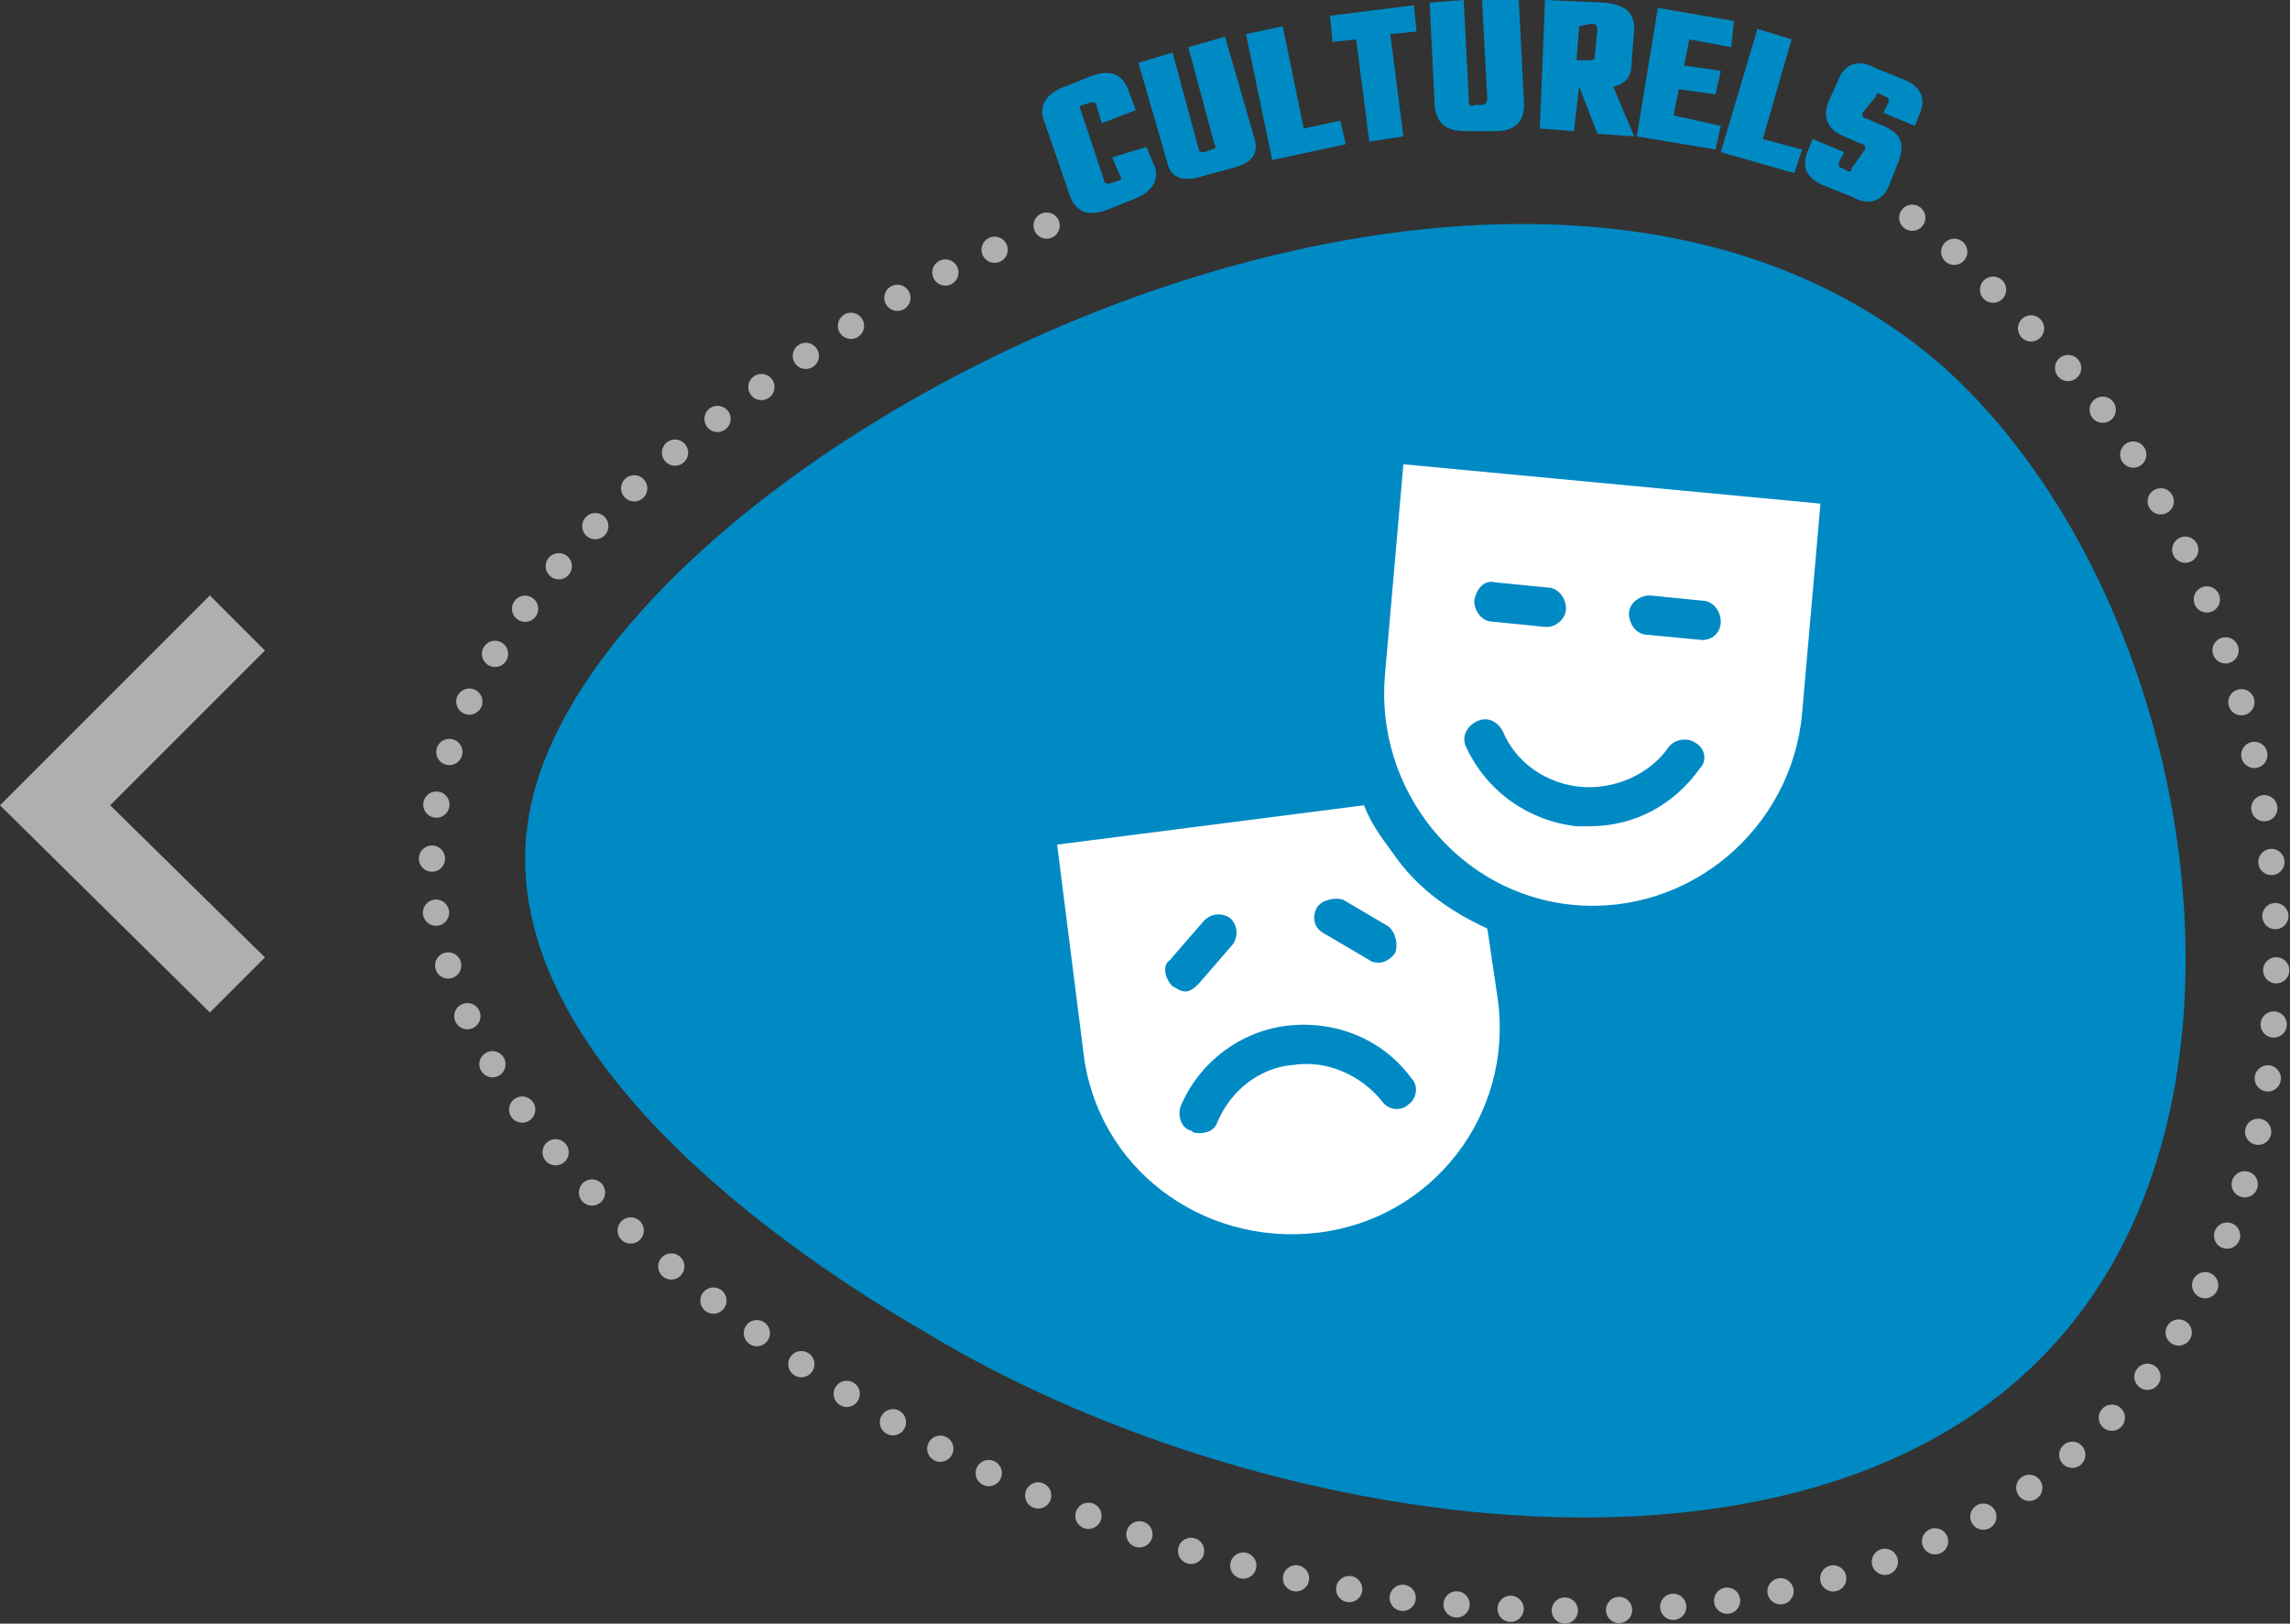 <?xml version="1.0" encoding="utf-8"?>
<!-- Generator: Adobe Illustrator 28.0.0, SVG Export Plug-In . SVG Version: 6.00 Build 0)  -->
<svg version="1.1" id="Calque_1" xmlns="http://www.w3.org/2000/svg" xmlns:xlink="http://www.w3.org/1999/xlink" x="0px" y="0px"
	 viewBox="0 0 87.3 61.9" style="enable-background:new 0 0 87.3 61.9;" xml:space="preserve">
<rect x="0" y="0" width="87.3" height="61.9" fill="#333333" stroke="none"/>
<style type="text/css">
	.st0{fill:#008AC4;}
	.st1{fill:#FFFFFF;}
	.st2{fill:none;stroke:#AFAFAF;stroke-linecap:round;stroke-miterlimit:10;}
	.st3{fill:none;stroke:#AFAFAF;stroke-linecap:round;stroke-miterlimit:10;stroke-dasharray:0,2.068;}
	.st4{fill:#AFAFAF;}
</style>
<g>
	<path class="st0" d="M20.2,30.9C22.8,17.2,57.5-0.6,74.1,14C83,22,86.5,39.3,79.9,49.2c-8.6,13-31.6,9.5-44.6,1.6
		C32,48.9,18.3,40.6,20.2,30.9"/>
	<g>
		<path class="st1" d="M56.7,35.4c-1.3-0.6-2.5-1.4-3.4-2.6c-0.5-0.7-1-1.3-1.3-2.1l-11.7,1.5l1,7.9c0.5,4.4,4.5,7.4,8.9,6.9
			c4.4-0.5,7.5-4.5,6.9-8.9L56.7,35.4z M50.2,34.6c0.2-0.3,0.7-0.4,1-0.3l1.7,1c0.3,0.2,0.4,0.7,0.3,1c-0.1,0.2-0.4,0.4-0.6,0.4
			c-0.1,0-0.3,0-0.4-0.1l-1.7-1C50.1,35.4,50,35,50.2,34.6 M44.6,36.6l1.3-1.5c0.3-0.3,0.7-0.3,1-0.1c0.3,0.3,0.3,0.7,0.1,1
			l-1.3,1.5c-0.1,0.1-0.3,0.3-0.5,0.3c-0.2,0-0.3-0.1-0.5-0.2C44.4,37.3,44.3,36.8,44.6,36.6 M53.7,42.1c-0.3,0.3-0.8,0.2-1-0.1
			c-0.8-1-2.1-1.6-3.4-1.4c-1.3,0.1-2.4,1-2.9,2.2c-0.1,0.3-0.4,0.4-0.7,0.4c-0.1,0-0.2,0-0.3-0.1c-0.4-0.1-0.5-0.6-0.4-0.9
			c0.7-1.7,2.3-2.9,4.1-3.1c1.8-0.2,3.6,0.5,4.7,2C54.1,41.4,54,41.9,53.7,42.1"/>
		<path class="st1" d="M53.5,17.7l-0.7,8c-0.4,4.4,2.8,8.4,7.2,8.8c4.4,0.4,8.3-2.9,8.7-7.3l0.7-8L53.5,17.7z M57,22.2l2,0.2
			c0.4,0,0.7,0.4,0.7,0.8c0,0.4-0.4,0.7-0.7,0.7h-0.1l-2-0.2c-0.4,0-0.7-0.4-0.7-0.8C56.3,22.4,56.6,22.1,57,22.2 M64.8,29.3
			c-1,1.4-2.5,2.2-4.2,2.2c-0.1,0-0.3,0-0.5,0c-1.8-0.2-3.4-1.3-4.2-3c-0.2-0.4,0-0.8,0.4-1c0.4-0.2,0.8,0,1,0.4
			c0.5,1.2,1.7,2,3,2.1c1.3,0.1,2.6-0.5,3.3-1.5c0.2-0.3,0.7-0.4,1-0.2C65,28.5,65.1,29,64.8,29.3 M64.9,24.4L64.9,24.4l-2.1-0.2
			c-0.4,0-0.7-0.4-0.7-0.8c0-0.4,0.4-0.7,0.8-0.7l2,0.2c0.4,0,0.7,0.4,0.7,0.8C65.6,24.1,65.3,24.4,64.9,24.4"/>
	</g>
	<g>
		<g>
			<g>
				<line class="st2" x1="72.9" y1="8.3" x2="72.9" y2="8.3"/>
				<path class="st3" d="M74.5,9.6c1.9,1.8,4.7,4.7,5.5,5.8c7.6,10.2,9.2,26.1,2.8,35.8c-4.4,6.6-12.3,10.2-22.4,10.2
					c-0.4,0-0.8,0-1.2,0c-8.7-0.2-18.3-3-25.7-7.5c-8.7-5.3-18.7-13.6-16.8-23.6c1.1-5.5,5.7-10.8,11.7-15.1c4.2-3,6.2-4.3,10.5-6.1
					"/>
				<line class="st2" x1="39.9" y1="8.6" x2="39.9" y2="8.6"/>
			</g>
		</g>
	</g>
	<g>
		<path class="st0" d="M42,4.7L41.8,4c0-0.1-0.1-0.1-0.2-0.1L41.3,4c-0.1,0-0.2,0.1-0.1,0.2l0.9,2.7C42.1,7,42.2,7,42.3,7l0.3-0.1
			c0.1,0,0.2-0.1,0.1-0.2l-0.3-0.7l1.3-0.4L44,6.3c0.2,0.5,0,1-0.8,1.3l-1,0.4c-0.8,0.3-1.2,0-1.4-0.5l-1-2.9c-0.2-0.5,0-1,0.8-1.3
			l1-0.4c0.8-0.3,1.2,0,1.4,0.5l0.3,0.8L42,4.7z"/>
		<path class="st0" d="M46.7,1.4l1.1,3.8c0.2,0.6,0,1-0.8,1.2l-1.1,0.3C45,7,44.6,6.7,44.5,6.2l-1.1-3.8L44.7,2l1,3.7
			c0,0.1,0.1,0.1,0.2,0.1l0.3-0.1c0.1,0,0.2-0.1,0.1-0.2l-1-3.7L46.7,1.4z"/>
		<path class="st0" d="M51.1,4.6l0.2,0.9l-2.8,0.6l-1-4.8L48.9,1l0.8,3.9L51.1,4.6z"/>
		<path class="st0" d="M54,1.2L53,1.3l0.5,3.9l-1.3,0.2l-0.5-3.9l-0.9,0.1l-0.1-1l3.2-0.4L54,1.2z"/>
		<path class="st0" d="M57.9,0l0.2,4c0,0.6-0.3,1-1.1,1l-1.1,0c-0.8,0-1.1-0.3-1.2-0.9l-0.2-4l1.3-0.1L56,3.9C56,4,56.1,4.1,56.2,4
			l0.3,0c0.1,0,0.2-0.1,0.2-0.2l-0.2-3.8L57.9,0z"/>
		<path class="st0" d="M60.2,3.3L60.2,3.3L60,5l-1.3-0.1L58.9,0l2.3,0.1c0.8,0.1,1.1,0.4,1.1,1l-0.1,1.3c0,0.5-0.2,0.8-0.7,0.9
			l0.8,1.9l-1.4-0.1L60.2,3.3z M60.2,1l-0.1,1.3l0.5,0c0.1,0,0.2,0,0.2-0.2l0.1-1c0-0.1-0.1-0.2-0.2-0.2L60.2,1z"/>
		<path class="st0" d="M65.6,4.8l-0.2,0.9l-3-0.5l0.8-4.9l2.9,0.5L66,1.8l-1.6-0.3l-0.2,1l1.4,0.2l-0.2,0.9l-1.4-0.2l-0.2,1
			L65.6,4.8z"/>
		<path class="st0" d="M68.7,5.7l-0.3,0.9l-2.8-0.8l1.4-4.7l1.3,0.4l-1.1,3.8L68.7,5.7z"/>
		<path class="st0" d="M71.1,5.7c0-0.1,0-0.2-0.1-0.2l-0.7-0.3c-0.7-0.3-0.8-0.8-0.6-1.3L70.1,3c0.2-0.5,0.7-0.8,1.4-0.4l1,0.4
			c0.8,0.3,0.9,0.8,0.7,1.3l-0.2,0.5l-1.2-0.5l0.2-0.4c0-0.1,0-0.2-0.1-0.2l-0.2-0.1c-0.1-0.1-0.2,0-0.2,0.1L71,4.3
			c0,0.1,0,0.2,0.1,0.2l0.7,0.3c0.7,0.3,0.8,0.7,0.6,1.3L72,7.1c-0.2,0.5-0.7,0.8-1.4,0.4l-1-0.4c-0.8-0.3-0.9-0.8-0.7-1.3l0.2-0.5
			l1.2,0.5l-0.2,0.4c0,0.1,0,0.2,0.1,0.2l0.2,0.1c0.1,0.1,0.2,0,0.2-0.1L71.1,5.7z"/>
	</g>
</g>
<polygon class="st4" points="8,38.6 0,30.7 8,22.7 10.1,24.8 4.2,30.7 10.1,36.5 "/>
</svg>
